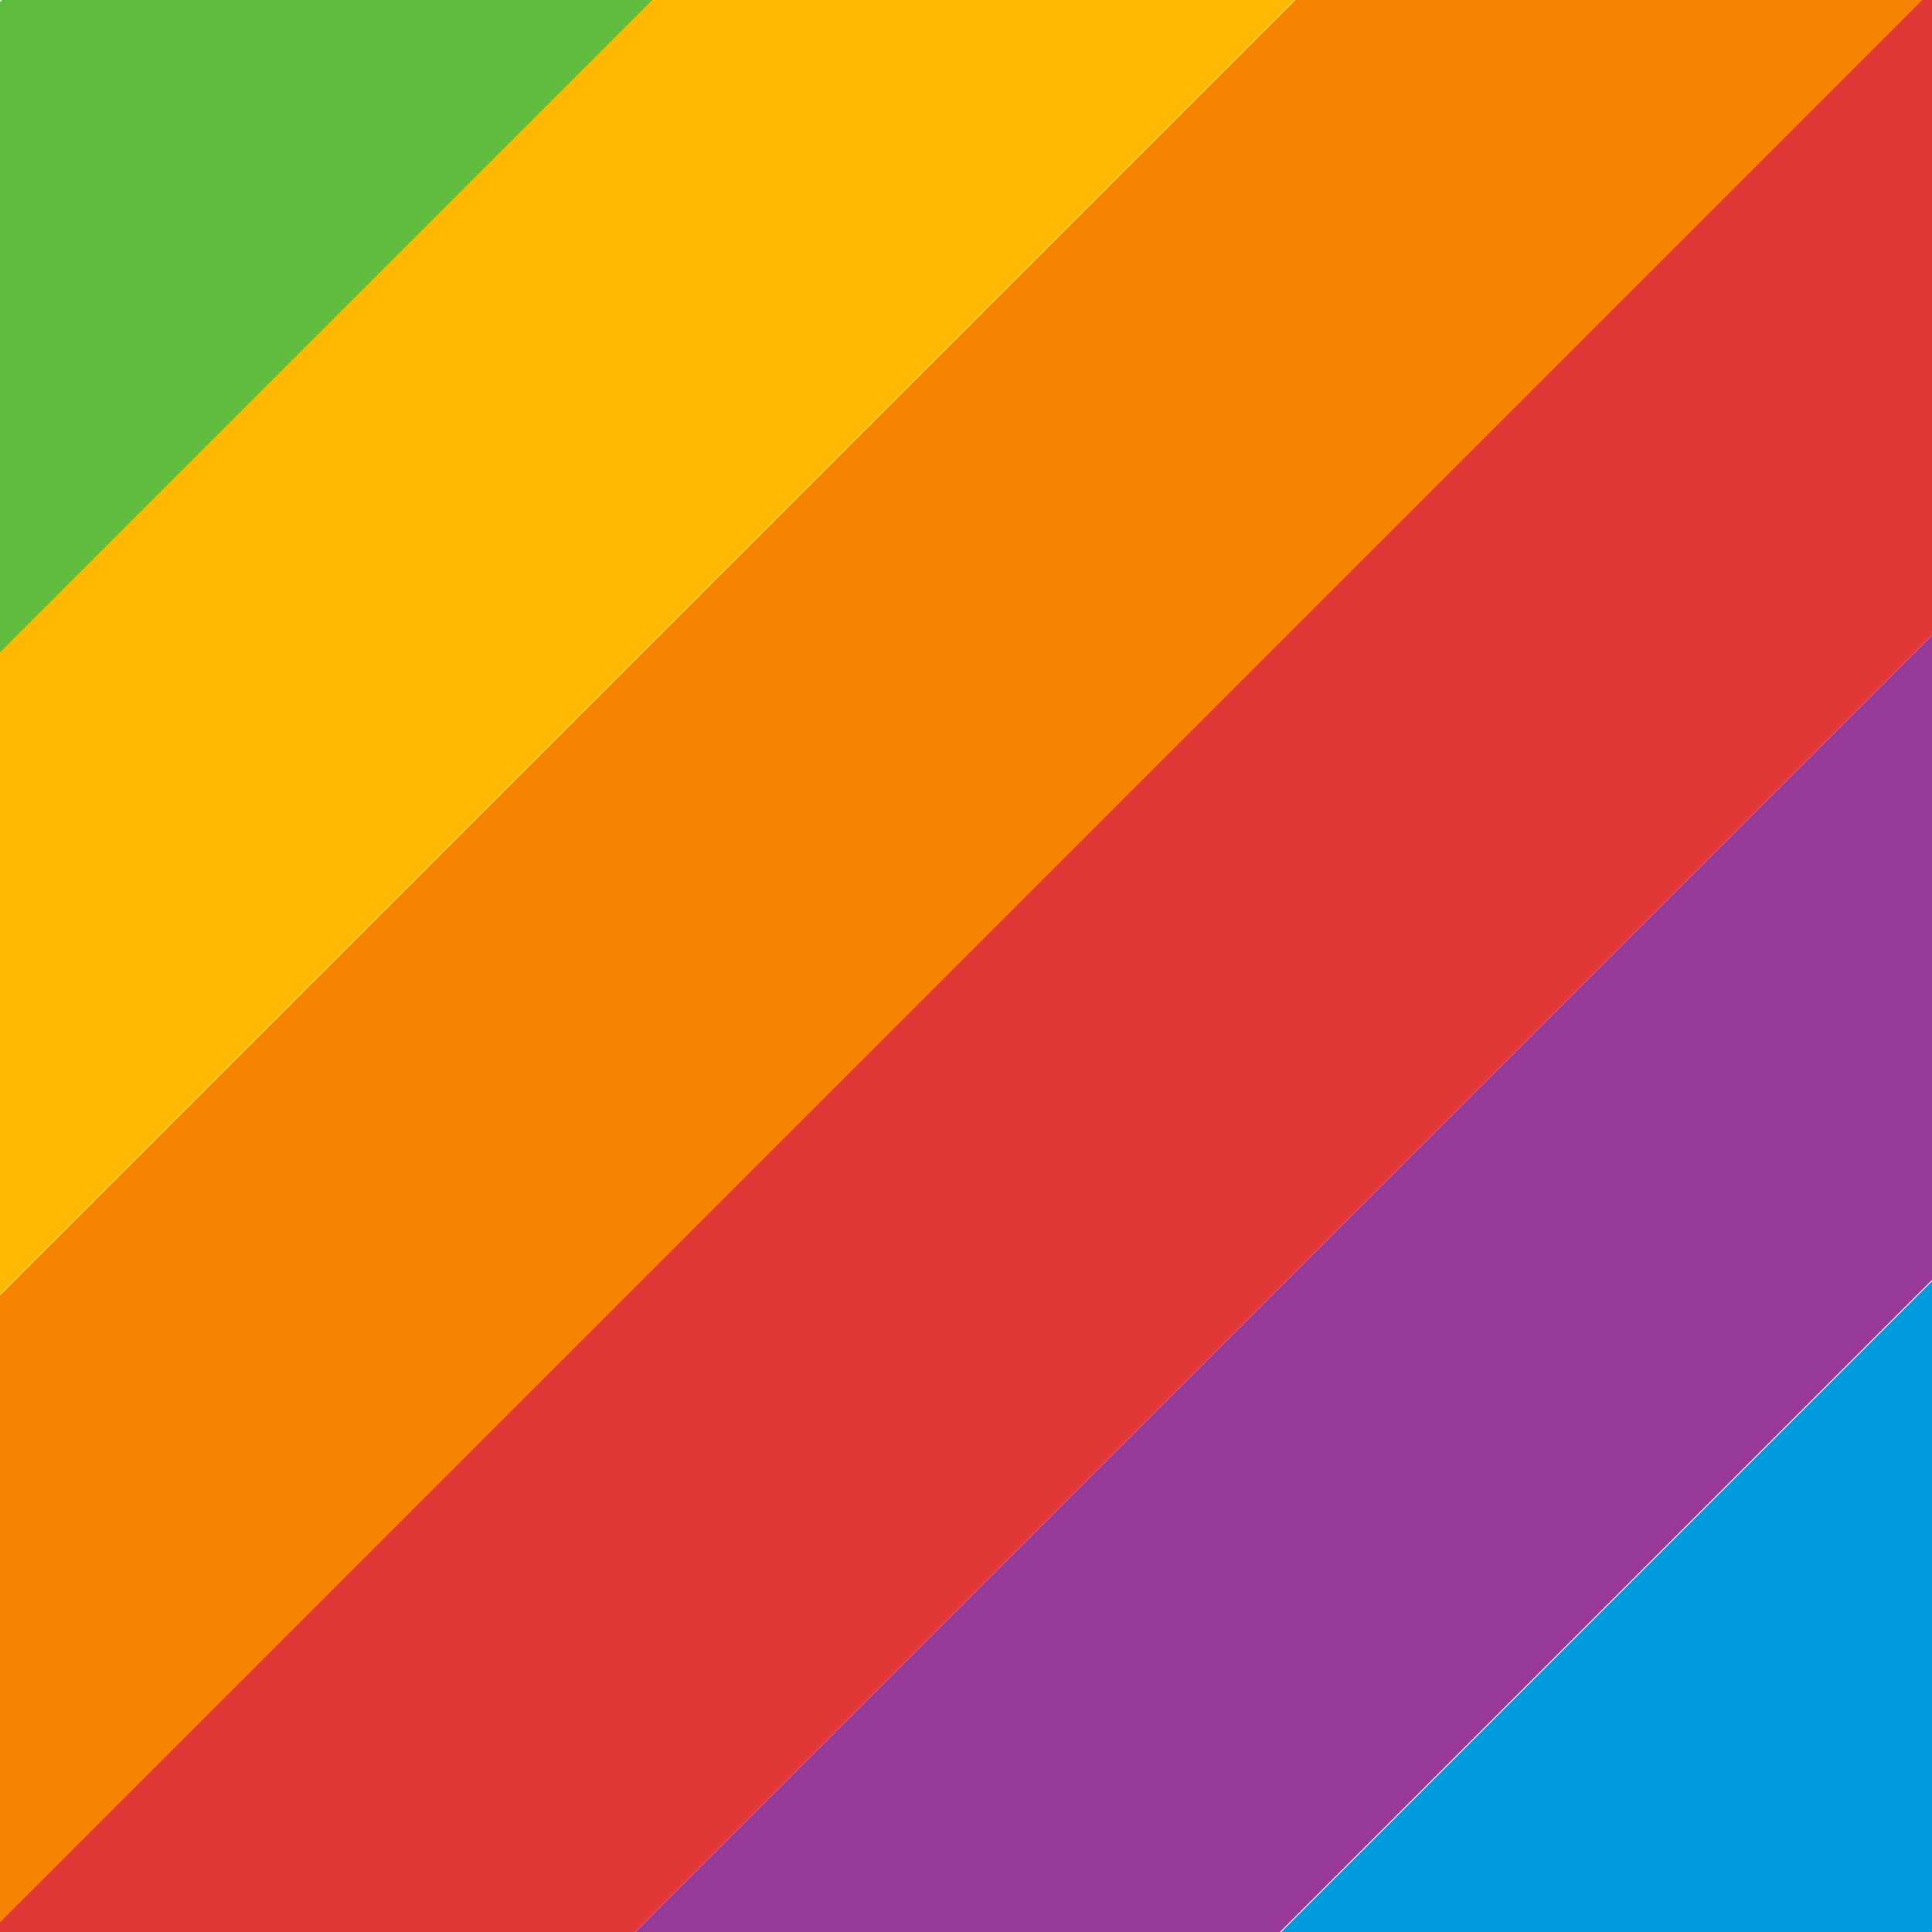 <svg xmlns="http://www.w3.org/2000/svg" version="1.1" xmlns:xlink="http://www.w3.org/1999/xlink" width="500px" height="500px"><svg width="500px" height="500px" viewBox="0 0 500 500" version="1.1" xmlns="http://www.w3.org/2000/svg" xmlns:xlink="http://www.w3.org/1999/xlink">
    <!-- Generator: Sketch 64 (93537) - https://sketch.com -->
    <title>Artboard</title>
    <desc>Created with Sketch.</desc>
    <g id="SvgjsG1020" stroke="none" stroke-width="1" fill="none" fill-rule="evenodd">
        <rect id="SvgjsRect1019" fill="#FFB900" transform="translate(268.285, -16.7) rotate(45) translate(-268.285, 16.7) " x="209.285" y="-737.273" width="118" height="1441.145"></rect>
        <rect id="SvgjsRect1018" fill="#F78200" transform="translate(349.785, 66.713) rotate(45) translate(-349.785, -66.713) " x="292.285" y="-654.864" width="115" height="1443.155"></rect>
        <rect id="SvgjsRect1017" fill="#E23838" transform="translate(431.285, 149.624) rotate(45) translate(-431.285, -149.624) " x="372.285" y="-571.45" width="118" height="1442.15"></rect>
        <rect id="SvgjsRect1016" fill="#973999" transform="translate(517.285, 230.525) rotate(45) translate(-517.285, -230.525) " x="458.285" y="-491.052" width="118" height="1443.155"></rect>
        <rect id="SvgjsRect1015" fill="#009CDF" transform="translate(603.785, 311.929) rotate(45) translate(-603.785, -311.929) " x="544.285" y="-408.643" width="119" height="1441.145"></rect>
        <rect id="SvgjsRect1014" fill="#5EBD3E" transform="translate(179.785, -95.089) rotate(45) translate(-179.785, 95.089) " x="120.285" y="-815.661" width="119" height="1441.145"></rect>
    </g>
</svg><style>@media (prefers-color-scheme: light) { :root { filter: none; } }
@media (prefers-color-scheme: dark) { :root { filter: none; } }
</style></svg>